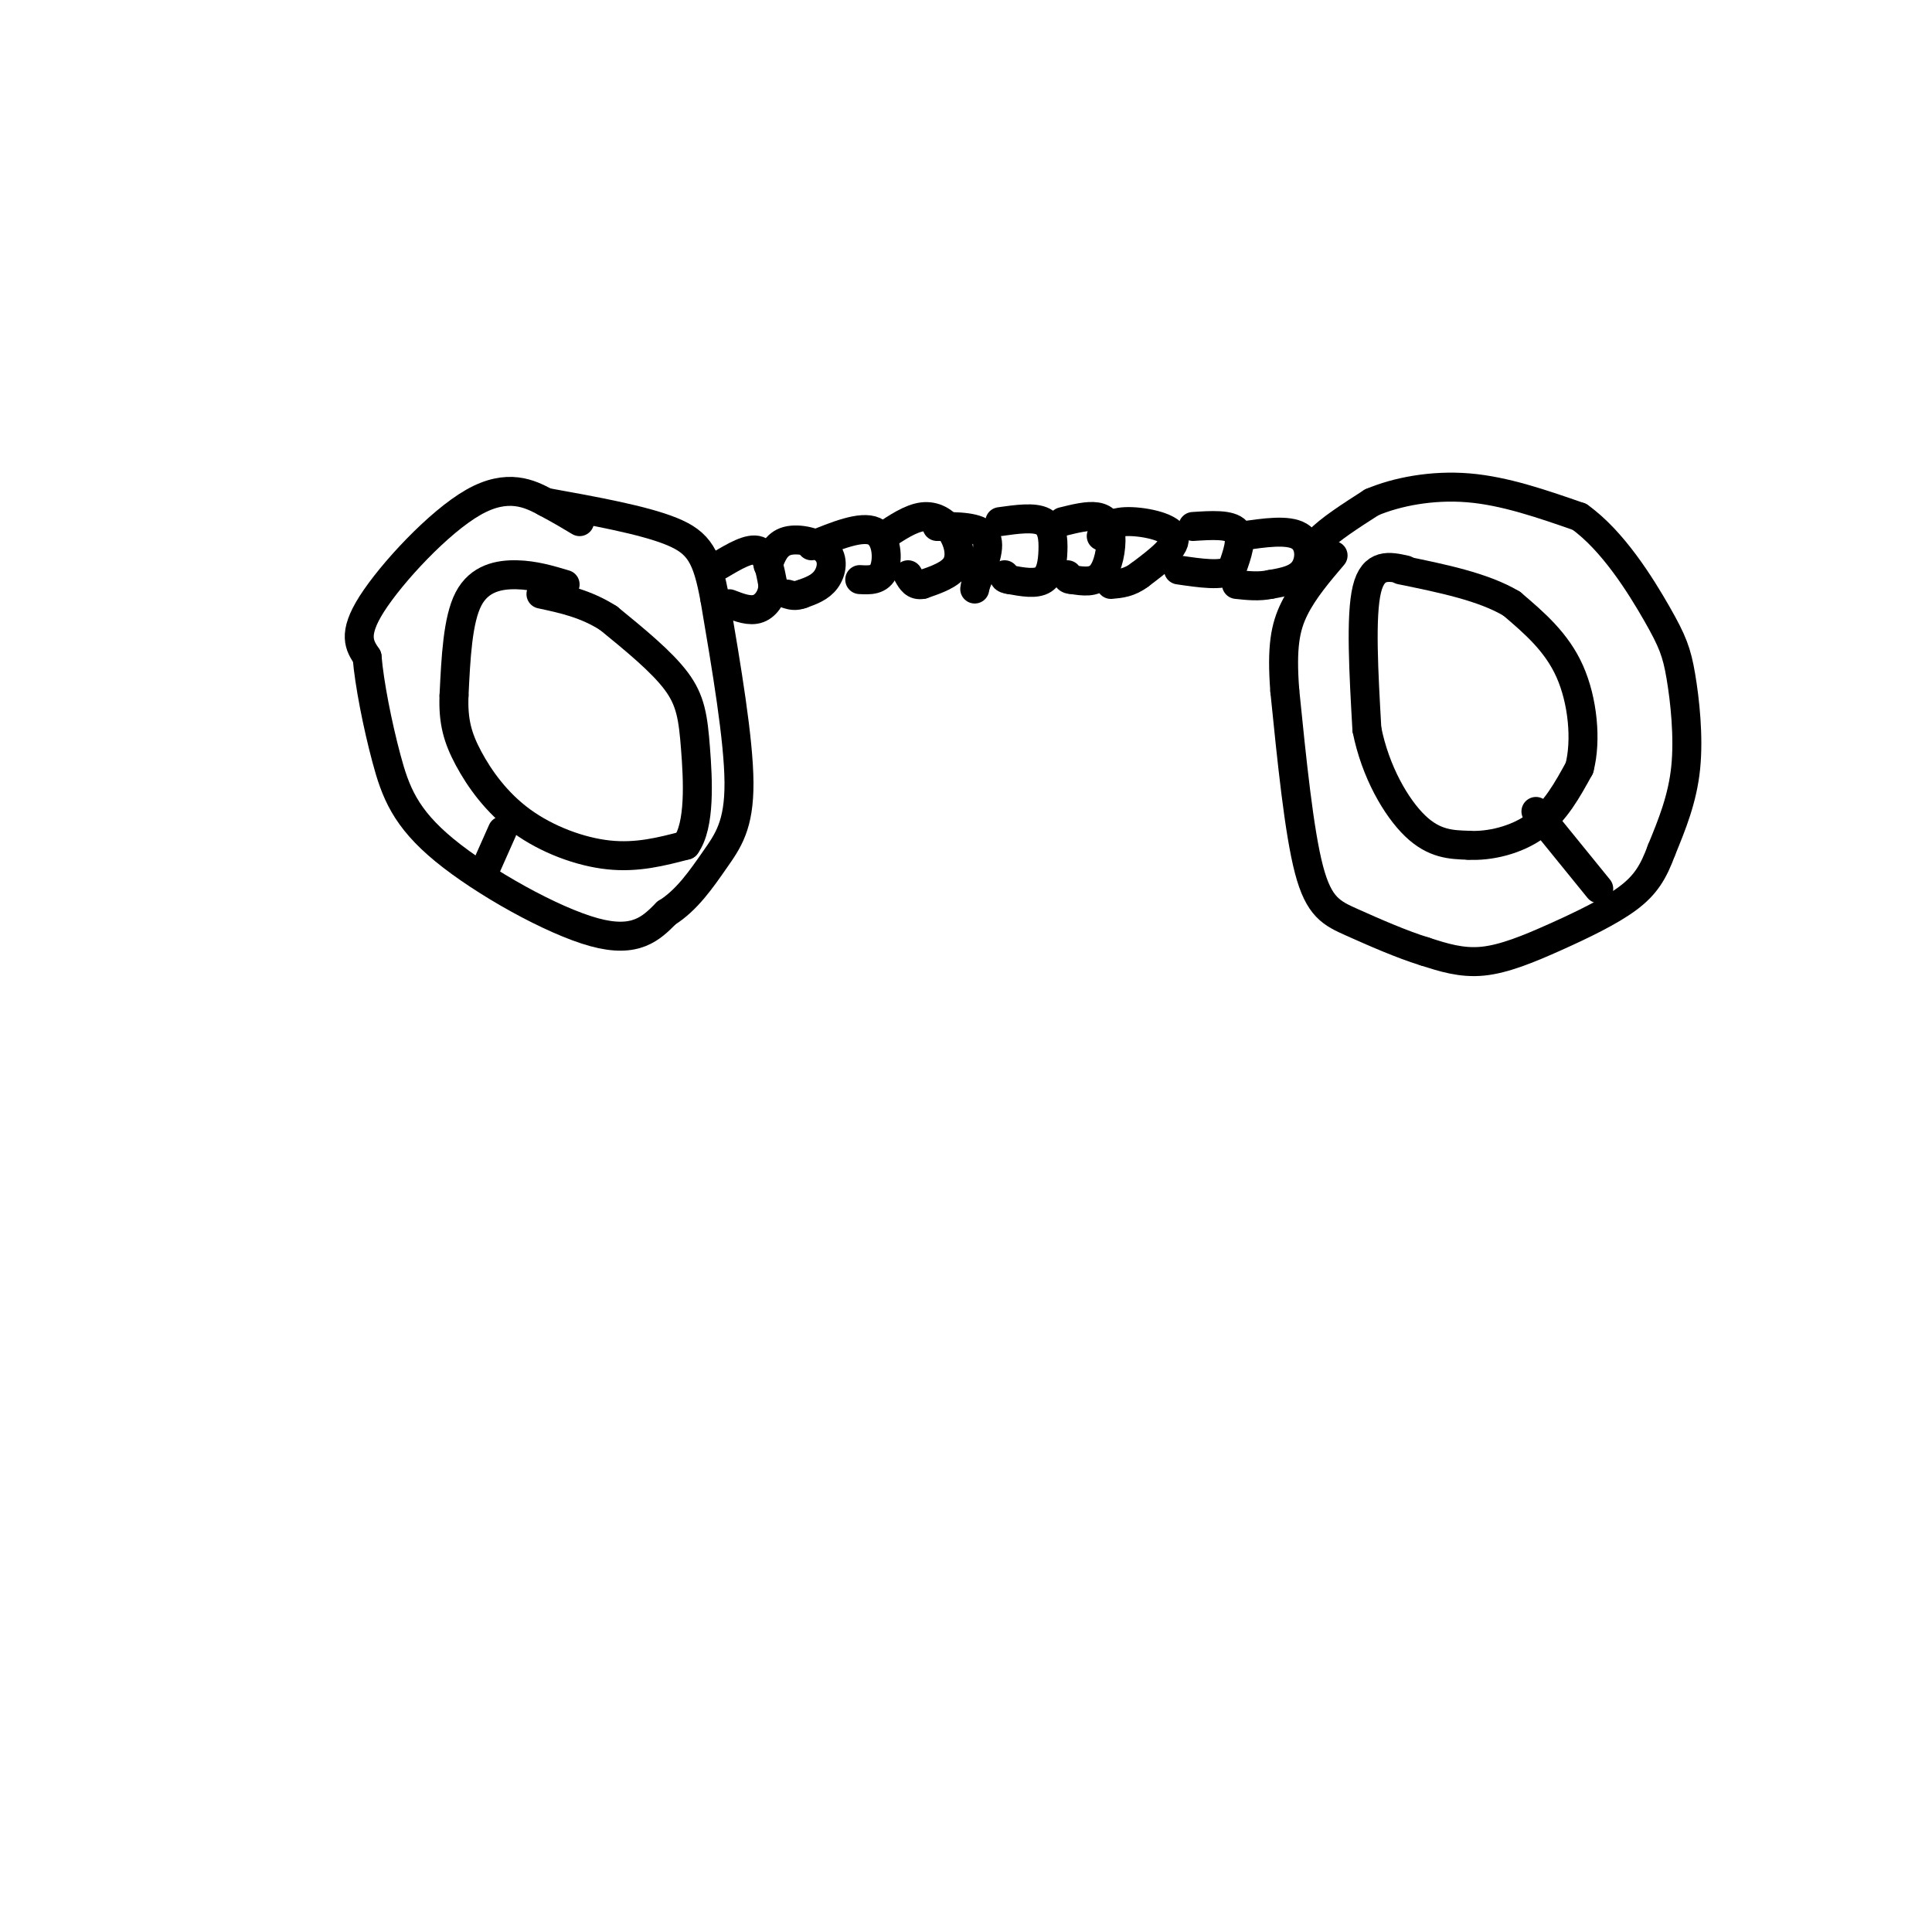 <svg viewBox='0 0 400 400' version='1.1' xmlns='http://www.w3.org/2000/svg' xmlns:xlink='http://www.w3.org/1999/xlink'><g fill='none' stroke='rgb(0,0,0)' stroke-width='6' stroke-linecap='round' stroke-linejoin='round'><path d='M120,108c-1.881,-1.131 -3.762,-2.262 -7,-4c-3.238,-1.738 -7.833,-4.083 -15,0c-7.167,4.083 -16.905,14.595 -21,21c-4.095,6.405 -2.548,8.702 -1,11'/><path d='M76,136c0.470,5.590 2.147,14.065 4,21c1.853,6.935 3.884,12.329 12,19c8.116,6.671 22.319,14.620 31,17c8.681,2.380 11.841,-0.810 15,-4'/><path d='M138,189c4.226,-2.607 7.292,-7.125 10,-11c2.708,-3.875 5.060,-7.107 5,-16c-0.060,-8.893 -2.530,-23.446 -5,-38'/><path d='M148,124c-1.622,-8.756 -3.178,-11.644 -9,-14c-5.822,-2.356 -15.911,-4.178 -26,-6'/><path d='M117,121c-3.178,-0.956 -6.356,-1.911 -10,-2c-3.644,-0.089 -7.756,0.689 -10,5c-2.244,4.311 -2.622,12.156 -3,20'/><path d='M94,144c-0.215,5.368 0.746,8.789 3,13c2.254,4.211 5.799,9.211 11,13c5.201,3.789 12.057,6.368 18,7c5.943,0.632 10.971,-0.684 16,-2'/><path d='M142,175c3.000,-4.155 2.500,-13.542 2,-20c-0.500,-6.458 -1.000,-9.988 -4,-14c-3.000,-4.012 -8.500,-8.506 -14,-13'/><path d='M126,128c-4.667,-3.000 -9.333,-4.000 -14,-5'/><path d='M149,117c3.083,-1.833 6.167,-3.667 8,-3c1.833,0.667 2.417,3.833 3,7'/><path d='M160,121c0.067,2.244 -1.267,4.356 -3,5c-1.733,0.644 -3.867,-0.178 -6,-1'/><path d='M159,117c0.815,-2.179 1.631,-4.357 4,-5c2.369,-0.643 6.292,0.250 8,2c1.708,1.750 1.202,4.357 0,6c-1.202,1.643 -3.101,2.321 -5,3'/><path d='M166,123c-1.333,0.500 -2.167,0.250 -3,0'/><path d='M168,113c5.156,-2.111 10.311,-4.222 13,-3c2.689,1.222 2.911,5.778 2,8c-0.911,2.222 -2.956,2.111 -5,2'/><path d='M183,111c2.774,-1.845 5.548,-3.690 8,-4c2.452,-0.310 4.583,0.917 6,3c1.417,2.083 2.119,5.024 1,7c-1.119,1.976 -4.060,2.988 -7,4'/><path d='M191,121c-1.667,0.333 -2.333,-0.833 -3,-2'/><path d='M194,109c4.333,0.000 8.667,0.000 10,2c1.333,2.000 -0.333,6.000 -2,10'/><path d='M202,121c-0.333,1.667 -0.167,0.833 0,0'/><path d='M207,108c3.560,-0.500 7.119,-1.000 9,0c1.881,1.000 2.083,3.500 2,6c-0.083,2.500 -0.452,5.000 -2,6c-1.548,1.000 -4.274,0.500 -7,0'/><path d='M209,120c-1.333,-0.167 -1.167,-0.583 -1,-1'/><path d='M220,108c2.595,-0.643 5.190,-1.286 7,-1c1.810,0.286 2.833,1.500 3,4c0.167,2.500 -0.524,6.286 -2,8c-1.476,1.714 -3.738,1.357 -6,1'/><path d='M222,120c-1.167,0.000 -1.083,-0.500 -1,-1'/><path d='M228,111c0.844,-1.422 1.689,-2.844 5,-3c3.311,-0.156 9.089,0.956 10,3c0.911,2.044 -3.044,5.022 -7,8'/><path d='M236,119c-2.167,1.667 -4.083,1.833 -6,2'/><path d='M247,109c3.833,-0.250 7.667,-0.500 9,1c1.333,1.500 0.167,4.750 -1,8'/><path d='M255,118c-2.000,1.333 -6.500,0.667 -11,0'/><path d='M257,111c4.800,-0.711 9.600,-1.422 12,0c2.400,1.422 2.400,4.978 1,7c-1.400,2.022 -4.200,2.511 -7,3'/><path d='M263,121c-2.333,0.500 -4.667,0.250 -7,0'/><path d='M271,118c-0.083,-1.833 -0.167,-3.667 2,-6c2.167,-2.333 6.583,-5.167 11,-8'/><path d='M284,104c5.133,-2.178 12.467,-3.622 20,-3c7.533,0.622 15.267,3.311 23,6'/><path d='M327,107c6.911,4.919 12.687,14.215 16,20c3.313,5.785 4.161,8.057 5,13c0.839,4.943 1.668,12.555 1,19c-0.668,6.445 -2.834,11.722 -5,17'/><path d='M344,176c-1.651,4.496 -3.278,7.236 -7,10c-3.722,2.764 -9.541,5.552 -15,8c-5.459,2.448 -10.560,4.557 -15,5c-4.440,0.443 -8.220,-0.778 -12,-2'/><path d='M295,197c-4.774,-1.452 -10.708,-4.083 -15,-6c-4.292,-1.917 -6.940,-3.119 -9,-11c-2.060,-7.881 -3.530,-22.440 -5,-37'/><path d='M266,143c-0.689,-9.044 0.089,-13.156 2,-17c1.911,-3.844 4.956,-7.422 8,-11'/><path d='M291,118c-3.333,-0.750 -6.667,-1.500 -8,4c-1.333,5.500 -0.667,17.250 0,29'/><path d='M283,151c1.733,8.778 6.067,16.222 10,20c3.933,3.778 7.467,3.889 11,4'/><path d='M304,175c4.422,0.267 9.978,-1.067 14,-4c4.022,-2.933 6.511,-7.467 9,-12'/><path d='M327,159c1.489,-5.689 0.711,-13.911 -2,-20c-2.711,-6.089 -7.356,-10.044 -12,-14'/><path d='M313,125c-5.833,-3.500 -14.417,-5.250 -23,-7'/><path d='M100,181c0.000,0.000 4.000,-9.000 4,-9'/><path d='M318,168c0.000,0.000 13.000,16.000 13,16'/></g>
</svg>
